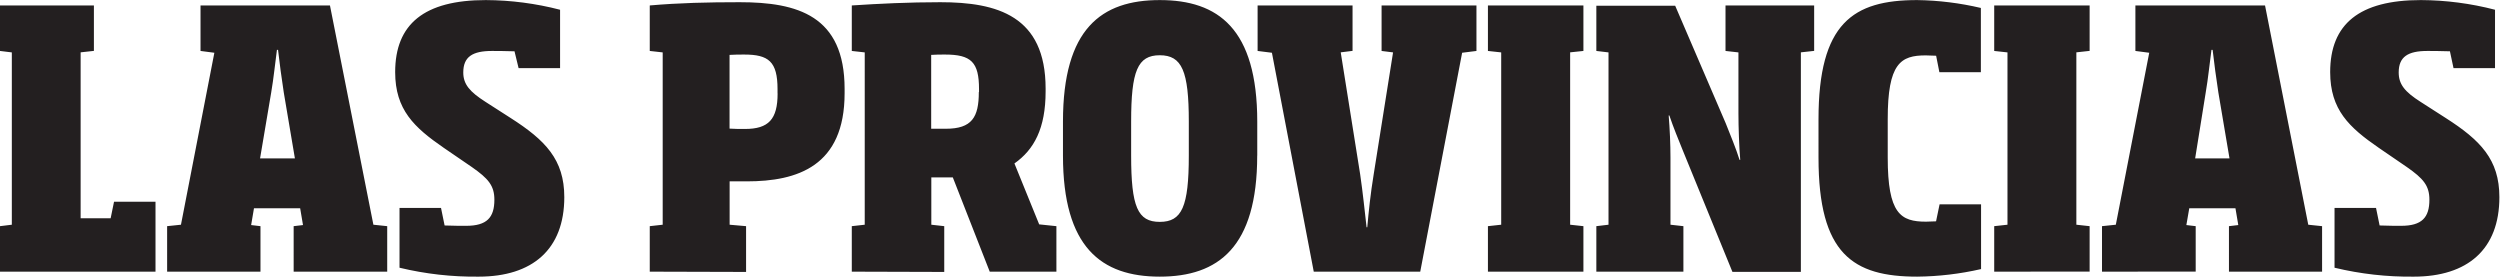 <?xml version="1.0" encoding="UTF-8" standalone="no"?>
<!-- Created with Inkscape (http://www.inkscape.org/) -->

<svg
   version="1.1"
   id="svg2"
   xml:space="preserve"
   width="113.386"
   height="12.548"
   viewBox="0 0 113.386 12.548"
   sodipodi:docname="209bf501e5a88ae94af3d9d4eb732f50.eps"
   xmlns:inkscape="http://www.inkscape.org/namespaces/inkscape"
   xmlns:sodipodi="http://sodipodi.sourceforge.net/DTD/sodipodi-0.dtd"
   xmlns="http://www.w3.org/2000/svg"
   xmlns:svg="http://www.w3.org/2000/svg"><defs
     id="defs6" /><sodipodi:namedview
     id="namedview4"
     pagecolor="#ffffff"
     bordercolor="#666666"
     borderopacity="1.0"
     inkscape:pageshadow="2"
     inkscape:pageopacity="0.0"
     inkscape:pagecheckerboard="0" /><g
     id="g8"
     inkscape:groupmode="layer"
     inkscape:label="ink_ext_XXXXXX"
     transform="matrix(1.333,0,0,-1.333,0,12.548)"><g
       id="g10"
       transform="scale(0.1)"><path
         d="m 850.398,27.062 c 0,12.797 -6.472,19.387 -18.281,26.938 l -8.543,5.484 c -5.363,3.41 -7.433,5.973 -7.433,9.996 0,5.363 3.175,7.316 9.765,7.316 2.352,0 3.293,0 7.668,-0.117 l 1.223,-5.738 h 14.117 v 19.875 c -8.238,2.144 -16.707,3.25 -25.219,3.293 -20.965,0 -30.867,-8.164 -30.867,-24.512 0,-12.797 6.469,-18.82 16.469,-25.715 l 9.621,-6.586 c 5.602,-3.906 7.672,-6.328 7.672,-11.105 0,-6.094 -2.567,-8.891 -9.625,-8.891 -2.352,0 -3.527,0 -7.317,0.117 l -1.222,5.976 H 794.309 V 3.043 c 8.828,-2.125 17.886,-3.145 26.961,-3.035 18.281,0 29.128,9.27 29.128,27.055 m -91.753,13.176 h -11.762 l 3.597,22.422 c 0.848,4.867 1.344,10.113 1.954,14.512 h 0.398 c 0.496,-4.399 1.223,-9.762 1.953,-14.512 l 3.789,-22.422 z M 747.07,1.727 V 17.184 l -3.175,0.375 0.988,5.715 h 15.715 l 0.965,-5.715 -3.176,-0.375 V 1.703 h 31.687 V 17.184 l -4.703,0.492 -14.707,74.602 H 726.555 V 76.797 l 4.707,-0.613 -11.367,-58.508 -4.704,-0.492 V 1.703 Z m -36.09,0 V 17.184 l -4.515,0.492 v 58.648 l 4.515,0.496 v 15.457 H 678.516 V 76.797 l 4.515,-0.492 V 17.676 l -4.515,-0.492 V 1.703 Z M 674.043,2.57 V 24.617 H 659.93 l -1.2,-5.789 c -1.105,0 -2.355,-0.117 -3.41,-0.117 -8.66,0 -13.035,2.684 -13.035,21.832 v 12.988 c -0.023,19.125 4.422,21.758 12.938,21.758 1.105,0 2.355,-0.117 3.531,-0.117 l 1.105,-5.598 h 14.118 v 21.855 c -7.11,1.672 -14.372,2.57 -21.672,2.68 -21.809,0 -33.571,-7.809 -33.571,-40.578 V 40.473 c 0,-32.797 11.762,-40.465 33.571,-40.465 7.304,0.074 14.578,0.934 21.691,2.562 M 587.094,92.277 V 76.797 l 4.398,-0.492 V 55.461 c 0,-4.519 0.235,-11.344 0.61,-15.719 h -0.235 c -1.222,3.906 -3.058,8.281 -4.703,12.449 L 569.969,92.184 H 543.145 V 76.797 l 4.14,-0.492 V 17.676 l -4.14,-0.492 V 1.703 h 29.621 V 17.184 l -4.399,0.492 v 22.797 c 0,4.519 -0.234,9.883 -0.613,14.375 h 0.234 c 1.34,-4.024 3.176,-8.422 4.52,-11.766 L 589.445,1.633 h 23.289 V 76.324 l 4.52,0.496 v 15.457 z M 538.746,1.703 V 17.184 l -4.516,0.492 v 58.648 l 4.516,0.473 V 92.277 H 506.258 V 76.797 l 4.515,-0.492 V 17.676 l -4.515,-0.492 V 1.703 Z M 470.074,92.277 V 76.797 l 3.906,-0.492 -6.585,-41.453 c -1.106,-6.707 -1.719,-12.801 -2.192,-18.047 h -0.234 c -0.614,5.246 -1.223,11.457 -2.188,18.047 l -6.609,41.473 4.023,0.496 v 15.457 H 427.891 V 76.797 l 4.871,-0.613 14.234,-74.48 h 36.231 l 14.253,74.48 4.872,0.613 v 15.48 z m -65.59,-51.074 c 0,-17.434 -2.351,-22.562 -9.882,-22.562 -7.528,0 -9.739,5.129 -9.739,22.562 v 11.574 c 0,17.195 2.188,22.559 9.739,22.559 7.554,0 9.882,-5.363 9.882,-22.559 z m 23.289,0 v 11.574 c -0.019,31.594 -13.289,41.332 -33.171,41.332 -19.879,0 -32.934,-9.738 -32.934,-41.332 V 41.203 c 0,-31.219 13.031,-41.195 32.934,-41.195 19.902,0 33.152,9.996 33.152,41.195 m -94.719,21.574 c 0,-8.543 -2.351,-12.449 -11.222,-12.449 h -4.985 V 75.457 c 1.832,0.117 2.918,0.117 4.703,0.117 8.895,0 11.574,-2.566 11.574,-11.762 V 62.848 Z M 321.273,1.609 V 17.184 l -4.398,0.492 v 16.09 h 7.316 L 336.75,1.703 h 22.684 V 17.184 l -5.86,0.609 -8.422,20.727 c 6.703,4.707 10.61,11.953 10.61,24.516 V 64 c 0,24.746 -16.469,29.383 -35.828,29.383 -10.731,0 -20.844,-0.496 -30.118,-1.105 V 76.797 l 4.403,-0.492 V 17.676 l -4.403,-0.492 V 1.703 Z M 264.574,62.328 c 0,-8.777 -3.058,-12.07 -11.105,-12.07 -1.832,0 -3.645,0 -5.246,0.117 v 25.082 c 1.718,0.117 3.414,0.117 4.988,0.117 8.281,0 11.34,-2.355 11.34,-11.762 V 62.352 Z M 253.848,1.609 V 17.184 l -5.598,0.492 v 14.75 h 5.832 c 17.199,0 33.289,5.129 33.289,29.996 v 1.461 c 0,24.98 -16.09,29.5 -35.711,29.5 -10.847,0 -20.609,-0.234 -30.586,-1.105 V 76.797 l 4.403,-0.492 V 17.676 l -4.403,-0.492 V 1.703 Z M 192,27.062 C 192,39.859 185.527,46.449 173.719,54 l -8.543,5.484 c -5.363,3.43 -7.551,5.973 -7.551,9.996 0,5.363 3.176,7.316 9.766,7.316 2.351,0 3.293,0 7.668,-0.117 l 1.386,-5.719 h 14.118 v 19.855 c -8.25,2.144 -16.743,3.25 -25.266,3.293 -20.961,0 -30.844,-8.164 -30.844,-24.512 0,-12.797 6.473,-18.82 16.469,-25.715 l 9.621,-6.586 c 5.602,-3.906 7.668,-6.328 7.668,-11.105 0,-6.094 -2.563,-8.891 -9.621,-8.891 -2.352,0 -3.527,0 -7.317,0.117 l -1.222,5.976 H 135.934 V 3.043 c 8.82,-2.121 17.867,-3.145 26.937,-3.035 C 181.152,0.008 192,9.277 192,27.062 M 100.246,40.238 H 88.484 l 3.789,22.422 c 0.844,4.867 1.34,10.113 1.953,14.512 h 0.375 c 0.492,-4.399 1.223,-9.762 1.953,-14.512 L 100.34,40.238 Z M 88.625,1.703 V 17.184 l -3.176,0.375 0.965,5.715 h 15.715 l 0.965,-5.715 -3.18,-0.375 V 1.703 H 131.746 V 17.184 l -4.703,0.492 -14.777,74.602 H 68.227 V 76.797 l 4.707,-0.613 -11.363,-58.508 -4.707,-0.492 V 1.703 Z m -35.715,0 V 25.484 H 38.797 L 37.645,19.863 H 27.434 v 56.461 l 4.516,0.496 v 15.457 H 0 V 76.797 L 4.023,76.305 V 17.676 L 0,17.184 V 1.703 h 52.91"
         style="fill:#231f20;fill-opacity:1;fill-rule:nonzero;stroke:none"
         id="path12" /></g></g></svg>
